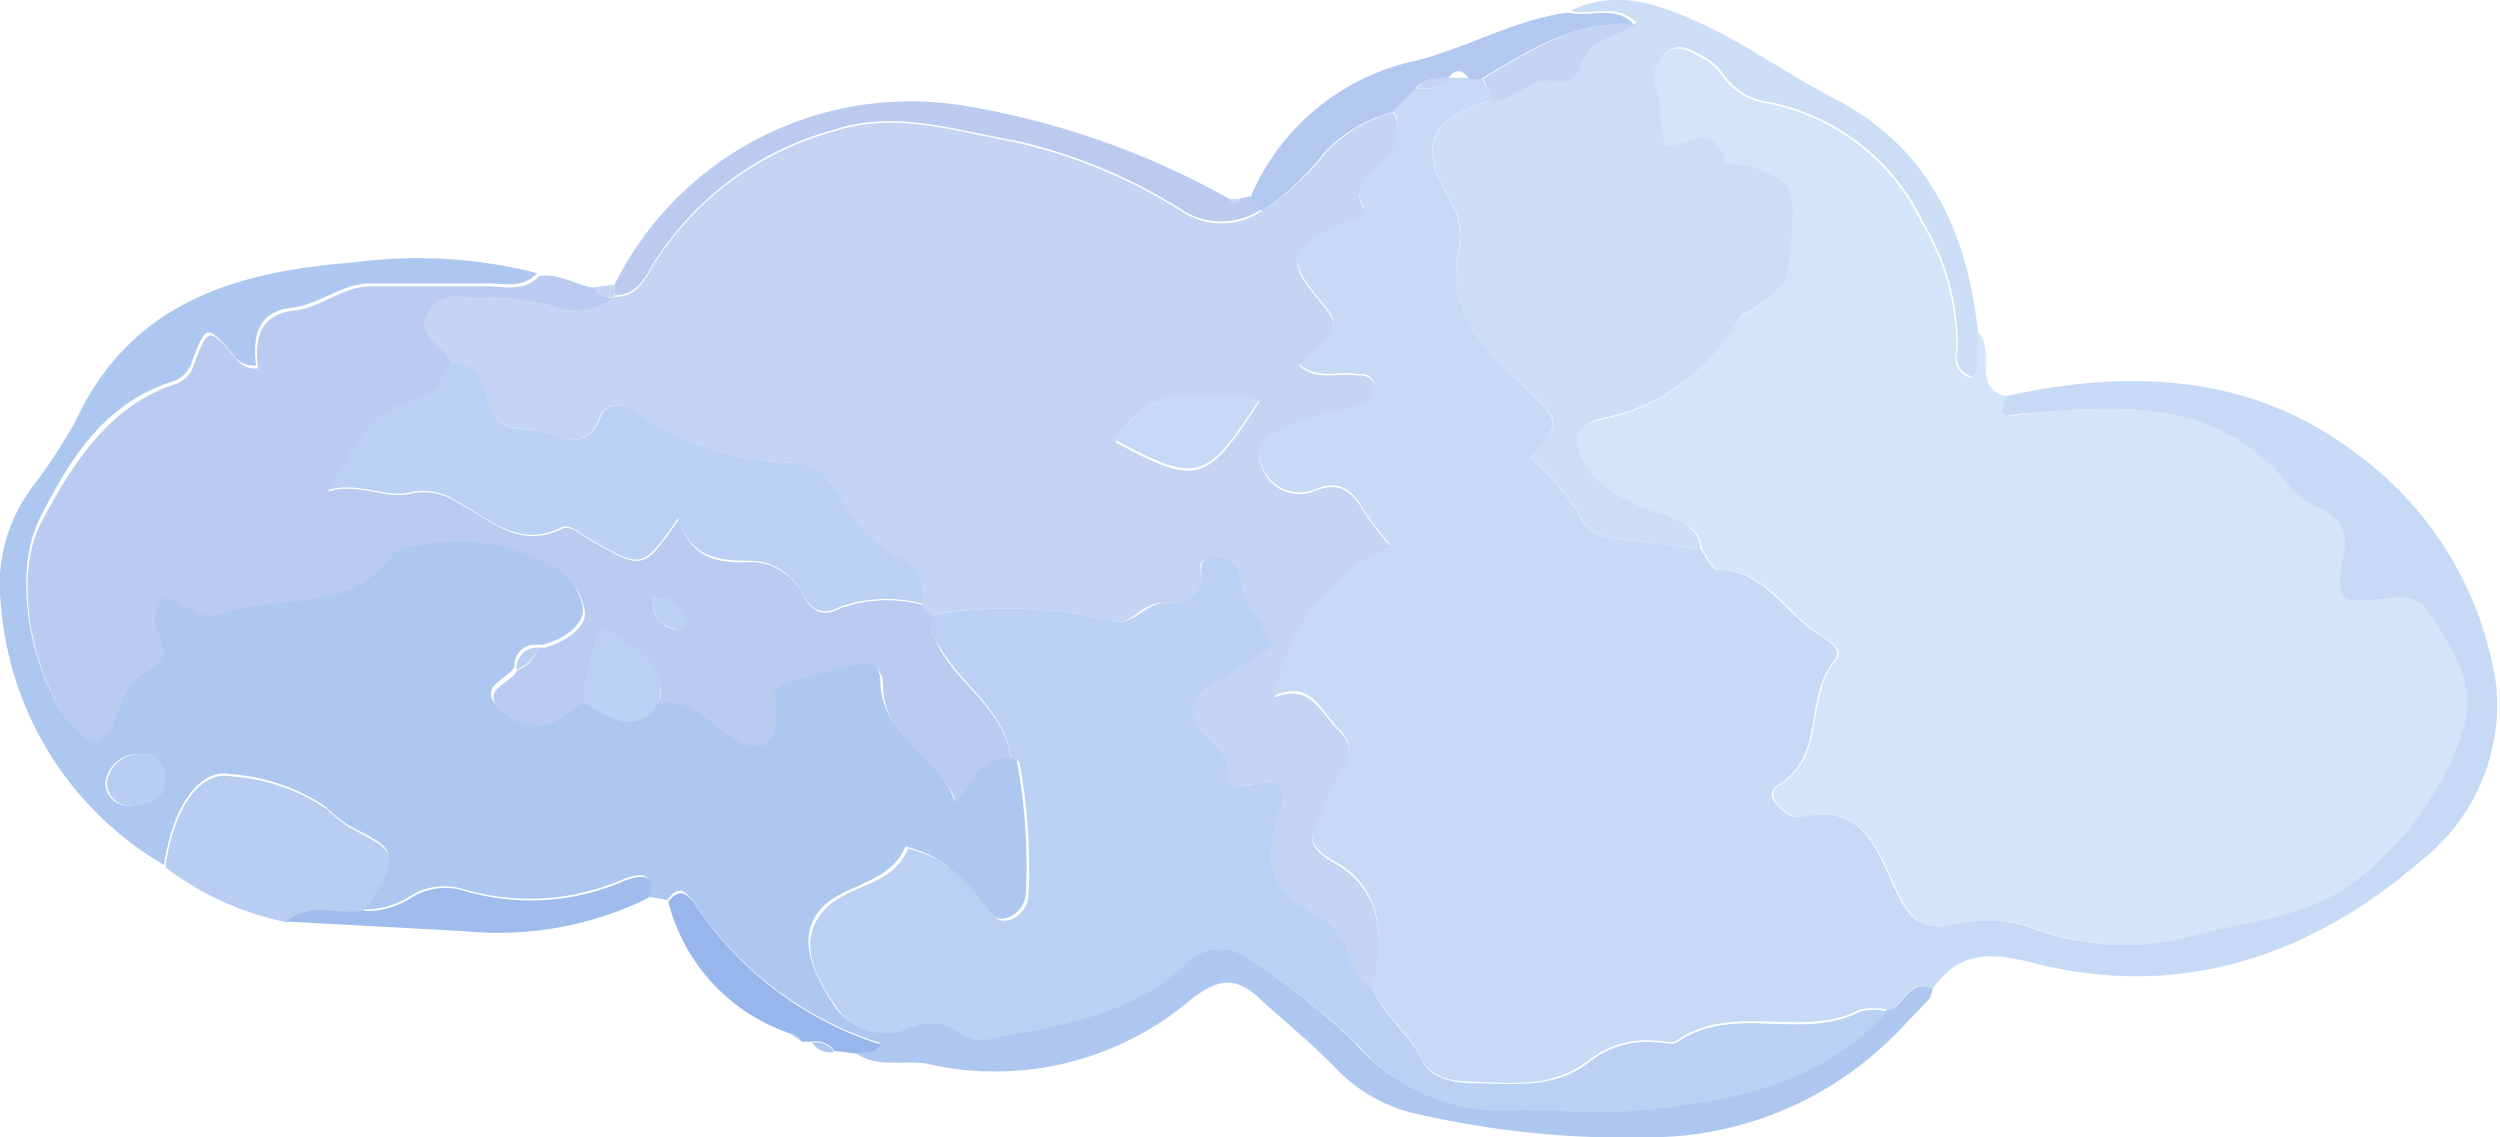 <svg id="レイヤー_1" data-name="レイヤー 1" xmlns="http://www.w3.org/2000/svg" width="26.66mm" height="12.13mm" viewBox="0 0 75.56 34.4">
  <g>
    <path d="M616.88,417.57c.37.31.32.75.32,1.16s.13.82.66.87c-.3.86.22.54.67.51,2.91-.22,5.83-.46,7.93,2.25a2.75,2.75,0,0,0,.94.66,1.08,1.08,0,0,1,.67,1.32c-.24,1.51-.2,1.55,1.39,1.37.5-.06.95,0,1.16.39.66,1.16,1.5,2.17,1,3.78a9.67,9.67,0,0,1-3,4.23c-1.41,1.21-3.22,1.32-4.91,1.76a8,8,0,0,1-4.87-.11,4,4,0,0,0-2.44-.2c-1.05.29-1.45-.08-1.88-1-.54-1.15-1-2.65-2.81-2.24a.63.63,0,0,1-.47-.08c-.3-.23-.74-.6-.25-.9,1.42-.89.74-2.65,1.67-3.74.27-.31-.12-.57-.41-.75-1.06-.64-1.67-2-3.13-2-.18,0-.34-.41-.5-.62-.07-.71-.65-.81-1.16-1a5.16,5.16,0,0,1-2-1c-.87-.84-1-1.71.14-1.93a6,6,0,0,0,4.09-3c.08-.13.27-.18.41-.28,1.31-.91,1.06-.93,1.22-2.7.11-1.27-.59-1.33-1.29-1.64-.23-.1-.68.08-.75-.16-.36-1.19-1.17-.48-1.79-.4-.26-.65-.07-1.29-.33-1.86a.91.91,0,0,1,.34-1c.36-.34.73-.11,1.06.08a1.69,1.69,0,0,1,.63.51,2,2,0,0,0,1.45.9,6.59,6.59,0,0,1,4.62,3.61,7.18,7.18,0,0,1,1.05,3.91.62.62,0,0,0,.44.78c.06-.08.16-.16.17-.25C616.86,418.34,616.87,418,616.88,417.57Z" transform="translate(-557.17 -407.62)" style="fill: #d4e4f9"/>
    <path d="M608.58,424.23c.16.21.32.61.5.62,1.46,0,2.07,1.38,3.13,2,.29.18.68.44.41.75-.93,1.09-.25,2.85-1.67,3.74-.49.3-.05.67.25.9a.63.63,0,0,0,.47.08c1.86-.41,2.27,1.09,2.81,2.24.43.9.83,1.27,1.88,1a4,4,0,0,1,2.44.2,8,8,0,0,0,4.87.11c1.69-.44,3.5-.55,4.91-1.76a9.67,9.67,0,0,0,3-4.23c.55-1.61-.29-2.62-1-3.78-.21-.38-.66-.45-1.16-.39-1.59.18-1.63.14-1.39-1.37a1.08,1.08,0,0,0-.67-1.32,2.75,2.75,0,0,1-.94-.66c-2.1-2.71-5-2.47-7.93-2.25-.45,0-1,.35-.67-.51,3.69-.82,7.34-.67,10.43,1.62a10.61,10.61,0,0,1,4.39,7.13,6,6,0,0,1-2.26,5.29c-3.39,2.93-7.35,4.24-11.79,3.09-1.36-.35-2.24-.28-3,.8-.74-.4-.85.58-1.38.62a2.16,2.16,0,0,0-.81,0c-1.75.91-3.84-.25-5.55.94-.15.1-.43,0-.65,0a2.81,2.81,0,0,0-2,.59c-1.08.86-2.37.69-3.59.65-.49,0-1.2-.12-1.45-.65-.39-.84-1.2-1.37-1.53-2.24.44-1.5.28-3-1.11-3.76-.91-.51-.75-.86-.42-1.5a6.48,6.48,0,0,1,.62-1.34.81.81,0,0,0-.09-1.18c-.54-.56-.84-1.49-1.94-1a6,6,0,0,1,3.5-4.57,10.43,10.43,0,0,1-.81-1.06c-.34-.62-.74-.91-1.47-.61a1.2,1.2,0,0,1-1.65-.92c-.17-.63.56-1,1.13-1.21a10.25,10.25,0,0,1,1.27-.32,3.32,3.32,0,0,0,.64-.15.56.56,0,0,0,.37-.66c-.07-.26-.34-.21-.54-.24-.56-.08-1.19.19-1.71-.31,1.27-1.07,1.29-1.15.66-1.9-1-1.22-1-1.57.38-2.31.33-.18,1-.26.93-.51-.5-1,.46-1.17.77-1.69a1.09,1.09,0,0,0,.13-1.23h0l.33-.34h0l.34-.33h0c.36,0,.75.05,1-.33h1l.33.66c-1.84.54-2.24,1.32-1.41,2.85a2.26,2.26,0,0,1,.4,1.57c-.47,2,.81,3.16,2,4.32,1.05,1,1.09,1,.17,2.1a7.38,7.38,0,0,1,1.46,1.74,1.17,1.17,0,0,0,.89.67Z" transform="translate(-557.17 -407.62)" style="fill: #c6d9f5"/>
    <path d="M614.21,438.15c.53,0,.64-1,1.38-.62,0,.09-.05.19-.08.28l-.31.33h0l-.32.33h0l-.33.35h0l-.34.33a10.46,10.46,0,0,1-6.89,2.86,28.63,28.63,0,0,1-7.53-.75,4.82,4.82,0,0,1-2.25-1.34c-.73-.75-1.55-1.41-2.32-2.12s-1.27-.52-2,0a9.16,9.16,0,0,1-8,2c-.75-.15-1.57.16-2.24-.37.25-.07.55.05.77-.27a10.6,10.6,0,0,1-5.67-4.32c-.27-.38-.49-.36-.75,0l-.61-.11c.28-.85-.35-.65-.7-.53a7.09,7.09,0,0,1-4.93.29,1.93,1.93,0,0,0-1.58.26,2.51,2.51,0,0,1-1.41.37c1.27-1.82,1-1.79-.46-2.57a4.35,4.35,0,0,1-.63-.52,5.88,5.88,0,0,0-2.9-1c-.95-.19-1.77,1.06-2,2.75a10,10,0,0,1-4.94-7.93,4.91,4.91,0,0,1,.9-3.43,17,17,0,0,0,1.36-2.06c1.67-3.61,4.88-4.53,8.39-4.8a14.55,14.55,0,0,1,5.57.32c-.45.49-1,.3-1.56.31-1.16,0-2.32,0-3.48,0-.88,0-1.53.64-2.35.73-1.1.12-1.21.91-1.11,1.75a.69.69,0,0,1-.68-.32c-.79-.91-.83-.93-1.24.15a.9.9,0,0,1-.62.66c-2.08.67-3.12,2.39-4,4.14s-.24,4.86,1,6.27c.51.56.77.48,1.12-.07s.42-1.33,1-1.63.66-.63.43-1.17a.85.85,0,0,1,.16-1.08c.58,0,1,.73,1.66.49,1.74-.64,3.94,0,5.27-1.83.15-.21.61-.2.93-.29a5.72,5.72,0,0,1,3.48.48,2,2,0,0,1,1.37,1.51c.09.52-.6,1-1.23,1.14h-.17a.61.61,0,0,0-.66.66c-.2.38-1,.54-.61,1.1a1.57,1.57,0,0,0,1.48.53c.46-.05.71-.48,1.12-.63.77.35,1.55,1.08,2.32,0,1-.2,1.47.55,2.14,1,.91.58,1.41.31,1.4-.78,0-.32-.24-.67.22-.81a21.61,21.61,0,0,1,2.36-.63c.39-.08.63.31.63.62,0,1.72,1.71,2.16,2.23,3.63.57-.76.75-1.52,1.63-1.34.09.05.26.1.27.17a17.09,17.09,0,0,1,.27,4,.83.83,0,0,1-.57.74c-.42.12-.56-.22-.77-.47a5.4,5.4,0,0,0-1.42-1.36,3.93,3.93,0,0,0-.88-.33c-.5,1.21-2,1.11-2.65,2s-.05,2,.54,2.88a1.78,1.78,0,0,0,2.07.59,1.59,1.59,0,0,1,1.7.16.87.87,0,0,0,.77.14c2.08-.38,4.16-.68,5.86-2.15a1.45,1.45,0,0,1,1.93-.33,22.23,22.23,0,0,1,3.36,2.63,5.77,5.77,0,0,0,4.84,2c1.27-.07,2.55.08,3.8,0C609.56,440.87,612.24,440.36,614.21,438.15Zm-52.08-6.94a.67.67,0,0,0-.65-.78,1,1,0,0,0-1.15.87.69.69,0,0,0,.76.68C561.52,431.91,562.12,431.91,562.13,431.21Z" transform="translate(-557.17 -407.62)" style="fill: #adc7f0"/>
    <path d="M573.43,427.21h.17c.63-.16,1.32-.62,1.23-1.14a2,2,0,0,0-1.37-1.51,5.72,5.72,0,0,0-3.48-.48c-.32.09-.78.08-.93.29-1.33,1.87-3.53,1.19-5.27,1.83-.64.24-1.08-.46-1.66-.49a.85.85,0,0,0-.16,1.08c.23.54.19.88-.43,1.17s-.71,1.08-1,1.63-.61.63-1.12.07c-1.26-1.41-1.92-4.56-1-6.27s2-3.47,4-4.14a.9.9,0,0,0,.62-.66c.41-1.08.45-1.06,1.24-.15a.69.69,0,0,0,.68.32c-.1-.84,0-1.63,1.11-1.75.82-.09,1.47-.75,2.35-.73,1.16,0,2.32,0,3.48,0,.53,0,1.11.18,1.56-.31.6-.1,1.1.27,1.67.36a.69.69,0,0,0,.65.29h0a2,2,0,0,1-2,.24,6.28,6.28,0,0,0-1.92-.23c-.61.05-1.37-.3-1.75.48s.58.94.7,1.5c-.26.51-.63,1.05-1.12,1.16-1.51.32-1.85,1.65-2.62,2.72.88-.29,1.75.23,2.46.07a1.81,1.81,0,0,1,1.46.26c1,.51,1.85,1.43,3.15.8.29-.14.6.18.89.35,1.58.9,1.58.9,2.65-.63.35,1.12,1.13,1.33,2.14,1.28a1.76,1.76,0,0,1,1.62,1c.23.44.57.69,1.07.42a4.15,4.15,0,0,1,2.56-.12l.33.33c-.19.38,0,.61.18,1,.65,1.16,2,1.89,2.14,3.34-.88-.18-1.06.58-1.63,1.34-.52-1.47-2.25-1.91-2.23-3.63,0-.31-.24-.7-.63-.62a21.61,21.61,0,0,0-2.36.63c-.46.14-.22.49-.22.81,0,1.09-.49,1.36-1.4.78-.67-.42-1.18-1.17-2.14-1,.18-1.33-.83-1.69-1.78-2.33a9,9,0,0,0-.54,2.33c-.41.15-.66.58-1.12.63a1.57,1.57,0,0,1-1.48-.53c-.4-.56.41-.72.61-1.1A1.13,1.13,0,0,0,573.43,427.21Zm3.49-1.48c-.1.56.22.81.66.94a.25.25,0,0,0,.29-.3C577.72,426,577.48,425.61,576.92,425.73Z" transform="translate(-557.17 -407.62)" style="fill: #b9cbf1"/>
    <path d="M608.58,424.23l-2.77-.35a1.17,1.17,0,0,1-.89-.67,7.38,7.38,0,0,0-1.46-1.74c.92-1.14.88-1.09-.17-2.1-1.21-1.16-2.49-2.33-2-4.32a2.26,2.26,0,0,0-.4-1.57c-.83-1.53-.43-2.31,1.41-2.85.7,0,1.16-.81,2-.55a.62.62,0,0,0,.64-.44c.21-.92,1.12-.9,1.7-1.33-.59-.61-1.36-.2-2-.36,1.46-.71,2.82-.15,4.1.45s2.56,1.52,3.88,2.2c2.85,1.47,4,4,4.34,7,0,.39,0,.77,0,1.16,0,.09-.11.17-.17.25a.62.62,0,0,1-.44-.78,7.18,7.18,0,0,0-1.05-3.91,6.59,6.59,0,0,0-4.62-3.61,2,2,0,0,1-1.45-.9,1.69,1.69,0,0,0-.63-.51c-.33-.19-.7-.42-1.06-.08a.91.91,0,0,0-.34,1c.26.57.07,1.21.33,1.86.62-.08,1.43-.79,1.79.4.07.24.52.06.75.16.7.31,1.4.37,1.29,1.64-.16,1.77.09,1.79-1.22,2.7-.14.1-.33.15-.41.28a6,6,0,0,1-4.09,3c-1.1.22-1,1.09-.14,1.93a5.16,5.16,0,0,0,2,1C607.93,423.42,608.51,423.52,608.58,424.23Z" transform="translate(-557.17 -407.62)" style="fill: #ccddf6"/>
    <path d="M562.15,433.85c.22-1.69,1-2.94,2-2.75a5.88,5.88,0,0,1,2.9,1,4.35,4.35,0,0,0,.63.52c1.42.78,1.73.75.46,2.57-.77.12-1.61-.29-2.31.32A8.9,8.9,0,0,1,562.15,433.85Z" transform="translate(-557.17 -407.62)" style="fill: #b7cdf2"/>
    <path d="M575.73,416.23a10,10,0,0,1,10.59-5.41,24.53,24.53,0,0,1,8,2.81c.11.18.22.18.33,0a1.63,1.63,0,0,1,.3-.07l.36.38a2.19,2.19,0,0,1-2.46,0,16,16,0,0,0-5-2.07c-1.81-.3-3.6-.95-5.5-.32a9.33,9.33,0,0,0-5.42,4c-.28.47-.51,1-1.2,1h0Z" transform="translate(-557.17 -407.62)" style="fill: #bbcbef"/>
    <path d="M595.31,414l-.36-.38a7,7,0,0,1,4.79-4.11c1.66-.37,3.13-1.28,4.82-1.51.67.16,1.44-.25,2,.36-1.79-.12-3.21.8-4.64,1.66h-.33c-.23-.33-.45-.33-.67,0h0c-.36,0-.75-.05-1,.33h0l-.34.33h0l-.33.34h0a4.22,4.22,0,0,0-2.07,1.24A7.93,7.93,0,0,1,595.31,414Z" transform="translate(-557.17 -407.62)" style="fill: #b2c8ef"/>
    <path d="M565.82,435.49c.7-.61,1.54-.2,2.31-.32a2.51,2.51,0,0,0,1.41-.37,1.93,1.93,0,0,1,1.58-.26,7.09,7.09,0,0,0,4.93-.29c.35-.12,1-.32.7.53a10.34,10.34,0,0,1-5.58,1Z" transform="translate(-557.17 -407.62)" style="fill: #9fbced"/>
    <path d="M577.36,434.89c.26-.33.48-.35.75,0a10.6,10.6,0,0,0,5.67,4.32c-.22.32-.52.2-.77.27l-.63-.08a.69.69,0,0,0-.67-.28,1.75,1.75,0,0,1-.32,0,.44.44,0,0,0-.39-.26A5.66,5.66,0,0,1,577.36,434.89Z" transform="translate(-557.17 -407.62)" style="fill: #98b6eb"/>
    <path d="M575.73,416.23l0,.37a.69.69,0,0,1-.65-.29Z" transform="translate(-557.17 -407.62)" style="fill: #c6d4f3"/>
    <path d="M581.71,439.15a.69.69,0,0,1,.67.28A.63.63,0,0,1,581.71,439.15Z" transform="translate(-557.17 -407.62)" style="fill: #adc7f0"/>
    <path d="M614.22,439.15l.34-.33Z" transform="translate(-557.17 -407.62)" style="fill: #c6d9f5"/>
    <path d="M581,438.85a.44.44,0,0,1,.39.26Z" transform="translate(-557.17 -407.62)" style="fill: #adc7f0"/>
    <path d="M614.55,438.83l.33-.35Z" transform="translate(-557.17 -407.62)" style="fill: #c6d9f5"/>
    <path d="M614.88,438.48l.32-.33Z" transform="translate(-557.17 -407.62)" style="fill: #c6d9f5"/>
    <path d="M615.2,438.14l.31-.33Z" transform="translate(-557.17 -407.62)" style="fill: #c6d9f5"/>
    <path d="M594.65,413.64c-.11.17-.22.17-.33,0Z" transform="translate(-557.17 -407.62)" style="fill: #c6d4f3"/>
    <path d="M595.31,414a7.93,7.93,0,0,0,1.91-1.74,4.22,4.22,0,0,1,2.07-1.24,1.09,1.09,0,0,1-.13,1.23c-.31.52-1.27.7-.77,1.69.12.25-.6.33-.93.51-1.35.74-1.41,1.09-.38,2.31.63.75.61.83-.66,1.9.52.5,1.15.23,1.71.31.2,0,.47,0,.54.24a.56.56,0,0,1-.37.66,3.32,3.32,0,0,1-.64.15,10.25,10.25,0,0,0-1.27.32c-.57.22-1.3.58-1.13,1.21a1.2,1.2,0,0,0,1.65.92c.73-.3,1.13,0,1.47.61a10.43,10.43,0,0,0,.81,1.06,6,6,0,0,0-3.5,4.57c1.1-.44,1.4.49,1.94,1a.81.81,0,0,1,.09,1.18,6.48,6.48,0,0,0-.62,1.34c-.33.64-.49,1,.42,1.5,1.39.79,1.55,2.26,1.11,3.76a1.17,1.17,0,0,1-.68-.87,2.07,2.07,0,0,0-1.08-1.36c-1.39-.87-1.57-1.46-1.06-3.08.24-.75.06-1.09-.76-.85-.35.11-.83.13-.8-.22.06-.7-.44-.94-.77-1.34a.83.83,0,0,1,.21-1.38l1.93-1.2a7,7,0,0,0-.61-1.08,3.26,3.26,0,0,1-.44-1.22.75.75,0,0,0-.65-.45c-.24,0-.5.14-.47.35.1.77-.19,1.19-1,1.08s-1,.7-1.66.54a13.48,13.48,0,0,0-5.44-.2l-.33-.33c0-.6.05-1.14-.75-1.44a3.63,3.63,0,0,1-1.62-1.6c-.35-.56-.75-1.21-1.47-1.22a8.64,8.64,0,0,1-4.8-1.52c-.32-.22-.88-.43-1.1.15-.37.92-1,.68-1.62.46s-1.53.08-1.78-.9c-.16-.6-.31-1.21-1.12-1.22-.12-.56-1.07-.75-.7-1.5s1.14-.43,1.75-.48a6.28,6.28,0,0,1,1.92.23,2,2,0,0,0,2-.24c.69,0,.92-.52,1.2-1a9.33,9.33,0,0,1,5.42-4c1.9-.63,3.69,0,5.5.32a16,16,0,0,1,5,2.07A2.19,2.19,0,0,0,595.31,414Zm-4.42,7c2.47,1.33,2.75,1.25,4.36-1.26C593.59,419.6,592,419.1,590.89,420.93Z" transform="translate(-557.17 -407.62)" style="fill: #c6d4f3"/>
    <path d="M585.37,426.21a13.48,13.48,0,0,1,5.44.2c.64.16,1-.63,1.66-.54s1.08-.31,1-1.08c0-.21.23-.39.47-.35a.75.75,0,0,1,.65.45,3.26,3.26,0,0,0,.44,1.22,7,7,0,0,1,.61,1.08l-1.93,1.2a.83.83,0,0,0-.21,1.38c.33.4.83.64.77,1.34,0,.35.45.33.8.22.82-.24,1,.1.76.85-.51,1.62-.33,2.21,1.06,3.08a2.07,2.07,0,0,1,1.08,1.36,1.17,1.17,0,0,0,.68.87c.33.87,1.14,1.4,1.53,2.24.25.53,1,.63,1.45.65,1.22,0,2.51.21,3.59-.65a2.81,2.81,0,0,1,2-.59c.22,0,.5.09.65,0,1.71-1.19,3.8,0,5.55-.94a2.16,2.16,0,0,1,.81,0c-2,2.21-4.65,2.72-7.4,3-1.25.11-2.53,0-3.8,0a5.77,5.77,0,0,1-4.84-2,22.23,22.23,0,0,0-3.36-2.63,1.45,1.45,0,0,0-1.93.33c-1.7,1.47-3.78,1.77-5.86,2.15a.87.87,0,0,1-.77-.14,1.59,1.59,0,0,0-1.7-.16,1.78,1.78,0,0,1-2.07-.59c-.59-.84-1.26-1.91-.54-2.88s2.15-.76,2.65-2a3.93,3.93,0,0,1,.88.33,5.4,5.4,0,0,1,1.42,1.36c.21.25.35.59.77.47a.83.83,0,0,0,.57-.74,17.09,17.09,0,0,0-.27-4c0-.07-.18-.12-.27-.17-.17-1.45-1.49-2.18-2.14-3.34C585.35,426.82,585.18,426.59,585.37,426.21Z" transform="translate(-557.17 -407.62)" style="fill: #bbd1f3"/>
    <path d="M602,410c1.43-.86,2.85-1.78,4.64-1.66-.58.43-1.49.41-1.7,1.33a.62.62,0,0,1-.64.44c-.81-.26-1.27.55-2,.55Z" transform="translate(-557.17 -407.62)" style="fill: #c6d4f3"/>
    <path d="M600,410.3c.24-.38.63-.32,1-.33C600.71,410.35,600.32,410.29,600,410.3Z" transform="translate(-557.17 -407.62)" style="fill: #c6d4f3"/>
    <path d="M599.29,411l.33-.34Z" transform="translate(-557.17 -407.62)" style="fill: #c6d4f3"/>
    <path d="M599.62,410.63l.34-.33Z" transform="translate(-557.17 -407.62)" style="fill: #c6d4f3"/>
    <path d="M574.76,428.87a9,9,0,0,1,.54-2.33c1,.64,2,1,1.78,2.33C576.31,430,575.53,429.22,574.76,428.87Z" transform="translate(-557.17 -407.62)" style="fill: #bbd1f3"/>
    <path d="M562.14,431.21c0,.7-.62.7-1,.77a.69.69,0,0,1-.76-.68,1,1,0,0,1,1.15-.87A.68.68,0,0,1,562.14,431.21Z" transform="translate(-557.17 -407.62)" style="fill: #b7cdf2"/>
    <path d="M573.43,427.21a1.13,1.13,0,0,1-.66.66A.61.61,0,0,1,573.43,427.21Z" transform="translate(-557.17 -407.62)" style="fill: #bbd1f3"/>
    <path d="M570.78,418.59c.81,0,1,.62,1.12,1.22.25,1,1.15.68,1.78.9s1.25.46,1.62-.46c.22-.58.78-.37,1.1-.15a8.64,8.64,0,0,0,4.8,1.52c.72,0,1.12.66,1.47,1.22a3.63,3.63,0,0,0,1.62,1.6c.8.3.75.84.75,1.44a4.15,4.15,0,0,0-2.56.12c-.5.27-.84,0-1.07-.42a1.76,1.76,0,0,0-1.62-1c-1,0-1.79-.16-2.14-1.28-1.07,1.53-1.07,1.53-2.65.63-.29-.17-.6-.49-.89-.35-1.3.63-2.18-.29-3.15-.8a1.81,1.81,0,0,0-1.46-.26c-.71.16-1.58-.36-2.46-.07.77-1.07,1.11-2.4,2.62-2.72C570.15,419.64,570.52,419.1,570.78,418.59Z" transform="translate(-557.17 -407.62)" style="fill: #bbd1f3"/>
    <path d="M576.92,425.73c.56-.12.8.22,1,.64a.25.25,0,0,1-.29.3C577.14,426.54,576.82,426.29,576.92,425.73Z" transform="translate(-557.17 -407.62)" style="fill: #bbd1f3"/>
    <path d="M590.89,420.93c1.12-1.83,2.7-1.33,4.36-1.26C593.64,422.18,593.36,422.26,590.89,420.93Z" transform="translate(-557.17 -407.62)" style="fill: #c6d9f5"/>
  </g>
</svg>
